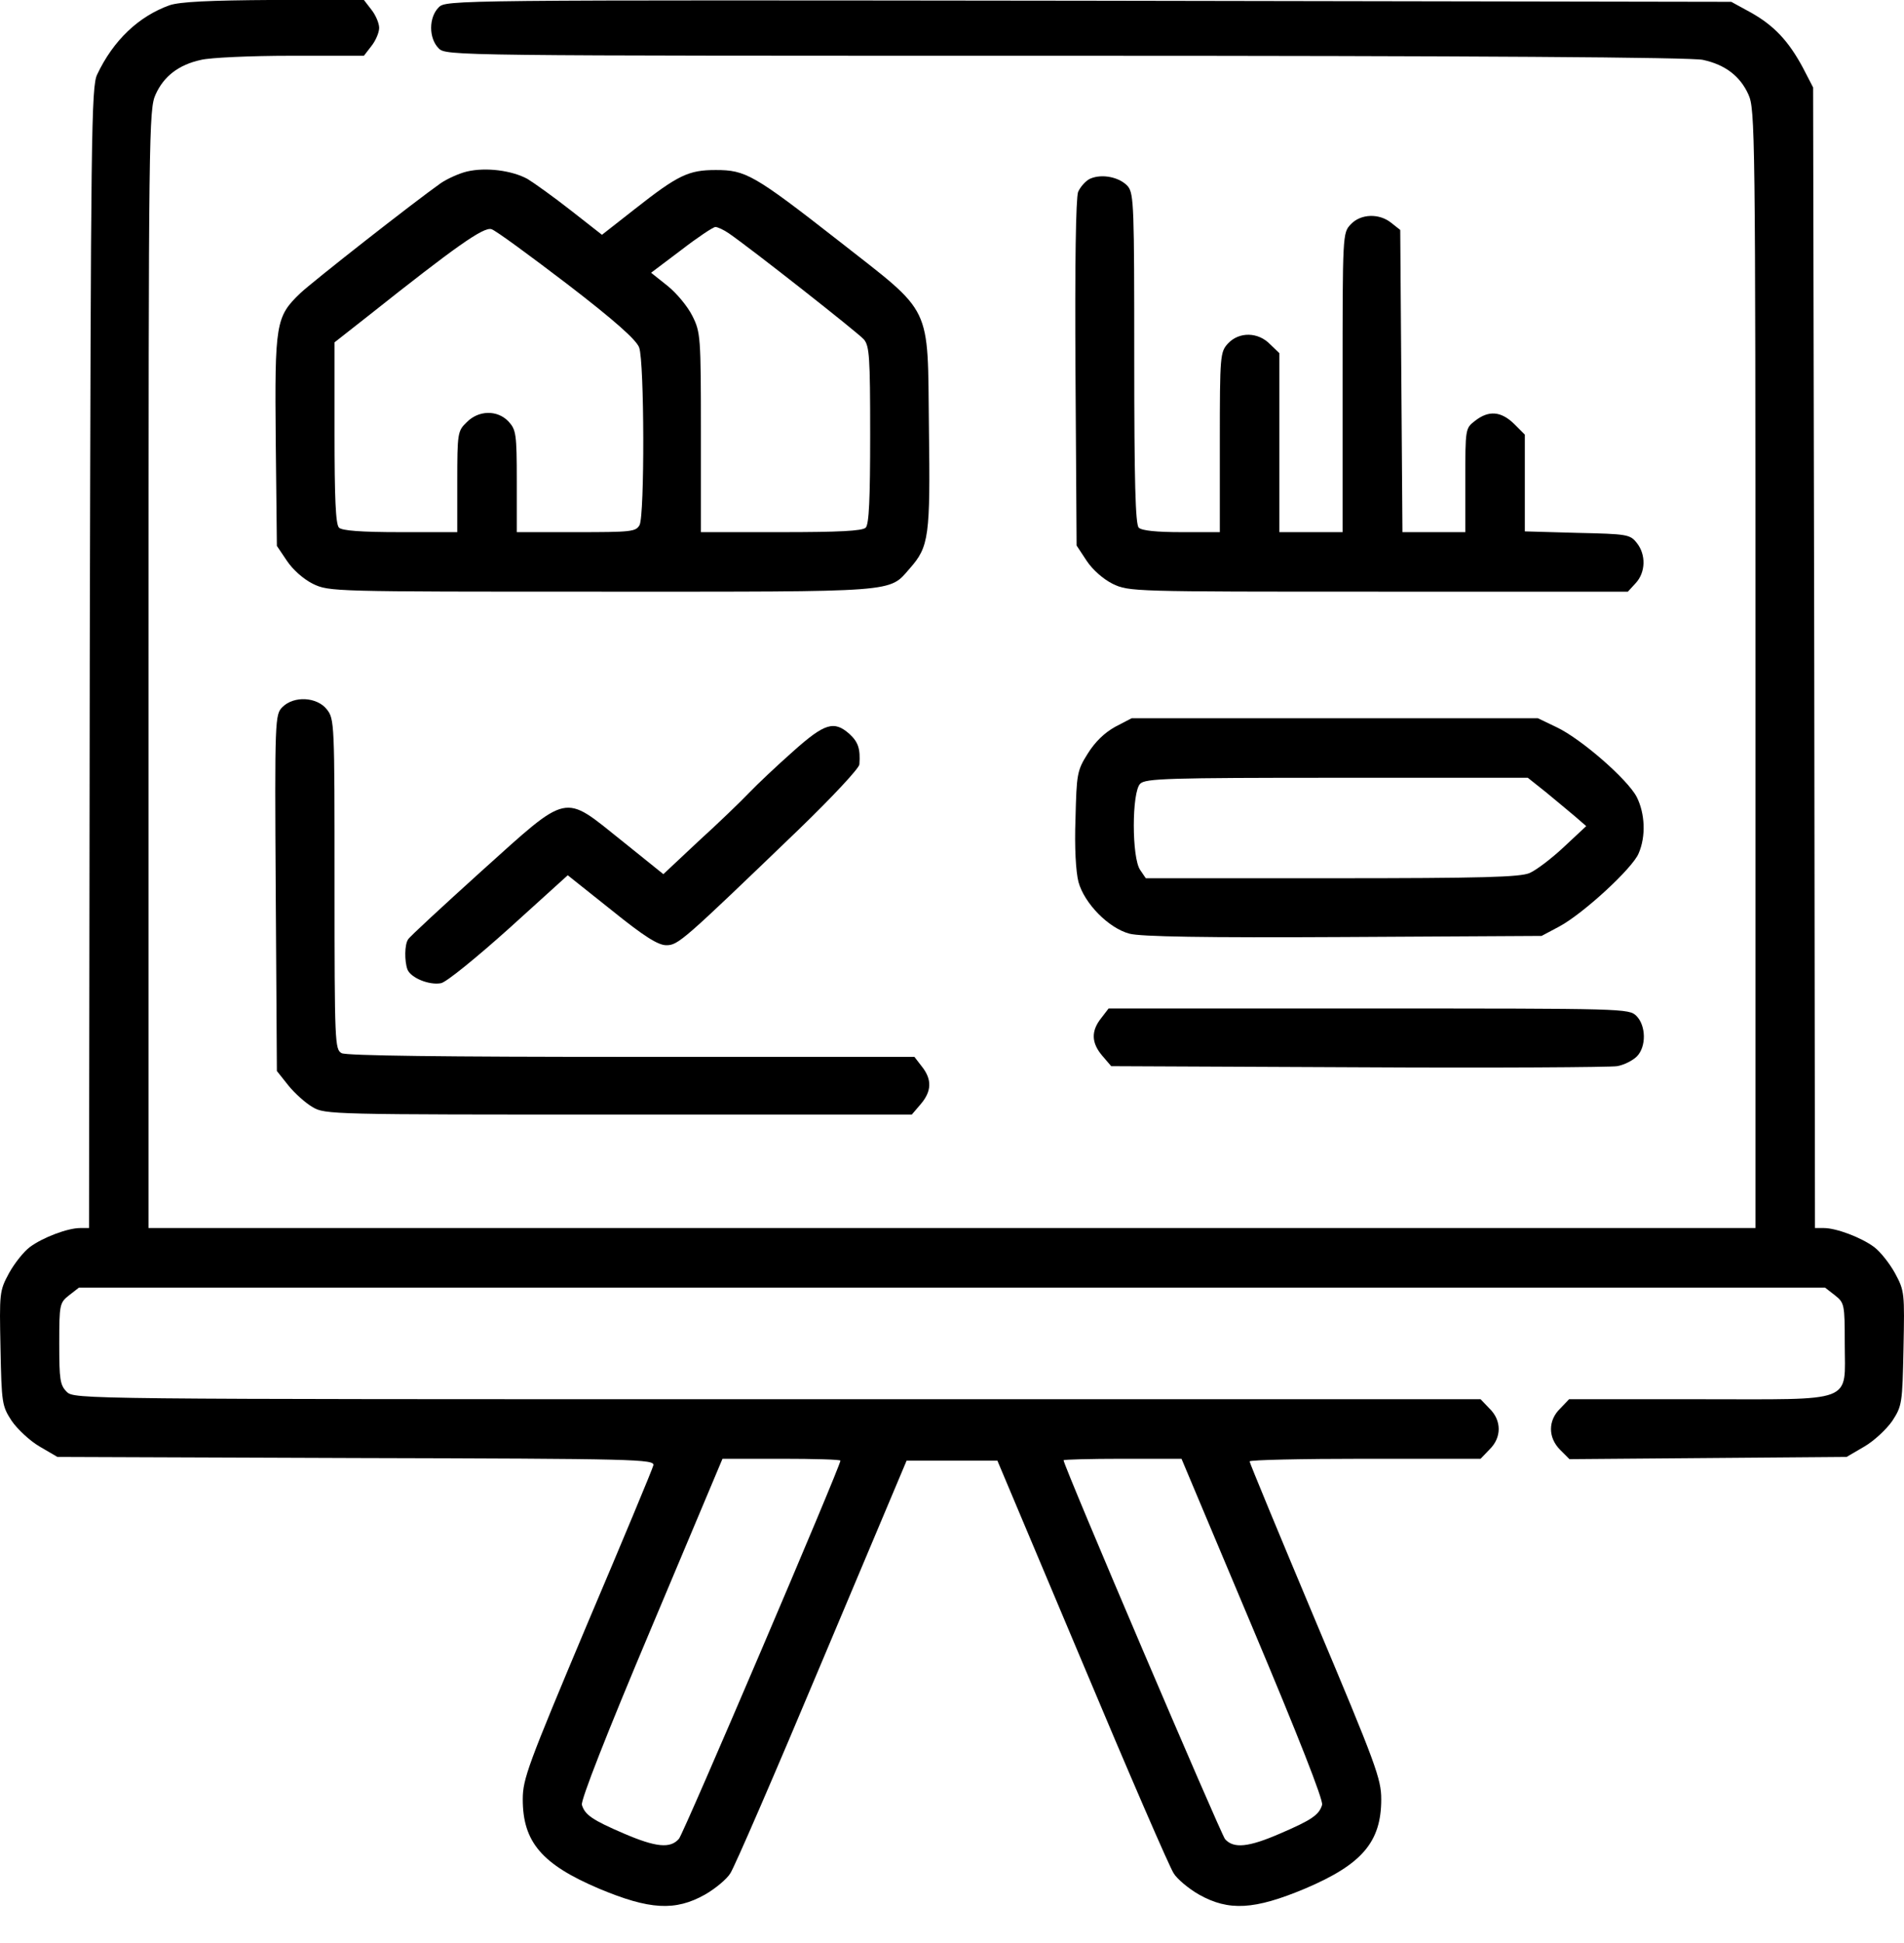 <?xml version="1.0" encoding="UTF-8"?>
<svg width="50px" height="51px" viewBox="0 0 50 51" version="1.1" xmlns="http://www.w3.org/2000/svg" xmlns:xlink="http://www.w3.org/1999/xlink">
    <title>infografia</title>
    <defs>
        <filter color-interpolation-filters="auto" id="filter-1">
            <feColorMatrix in="SourceGraphic" type="matrix" values="0 0 0 0 0.882 0 0 0 0 0.114 0 0 0 0 0.122 0 0 0 1 0"></feColorMatrix>
        </filter>
    </defs>
    <g id="NO-//Descartes" stroke="none" stroke-width="1" fill="none" fill-rule="evenodd">
        <g id="infografia" transform="translate(-86, -373)" filter="url(#filter-1)">
            <g transform="translate(86, 373)">
                <g id="Group" transform="translate(25, 25.014) scale(-1, 1) rotate(-180) translate(-25, -25.014) translate(0, 0)" fill="#000000" fill-rule="nonzero">
                    <path d="M4.458,49.892 C3.637,49.599 2.973,48.964 2.553,48.075 C2.396,47.763 2.387,46.503 2.357,32.769 L2.338,17.794 L2.103,17.794 C1.781,17.794 1.127,17.55 0.785,17.296 C0.628,17.179 0.384,16.876 0.238,16.612 C-0.016,16.143 -0.016,16.094 0.013,14.639 C0.042,13.193 0.052,13.125 0.306,12.734 C0.453,12.519 0.785,12.207 1.039,12.06 L1.508,11.786 L9.361,11.757 C16.736,11.738 17.205,11.728 17.156,11.562 C17.137,11.474 16.355,9.598 15.417,7.391 C13.864,3.698 13.728,3.337 13.728,2.8 C13.728,1.676 14.235,1.09 15.73,0.455 C17.058,-0.101 17.732,-0.14 18.514,0.299 C18.787,0.455 19.09,0.709 19.178,0.856 C19.276,0.993 20.36,3.493 21.581,6.404 L23.808,11.689 L25,11.689 L26.192,11.689 L28.419,6.404 C29.64,3.493 30.724,0.993 30.822,0.856 C30.91,0.709 31.213,0.455 31.486,0.299 C32.268,-0.14 32.942,-0.101 34.27,0.455 C35.765,1.09 36.272,1.676 36.272,2.8 C36.272,3.337 36.136,3.708 34.544,7.488 C33.596,9.745 32.815,11.63 32.815,11.669 C32.815,11.708 34.182,11.738 35.843,11.738 L38.881,11.738 L39.115,11.982 C39.437,12.294 39.437,12.744 39.115,13.056 L38.881,13.301 L20.409,13.301 C2.074,13.301 1.947,13.301 1.752,13.496 C1.576,13.672 1.556,13.818 1.556,14.756 C1.556,15.791 1.566,15.831 1.81,16.026 L2.074,16.231 L25,16.231 L47.926,16.231 L48.19,16.026 C48.434,15.831 48.444,15.791 48.444,14.766 C48.444,13.174 48.766,13.301 44.615,13.301 L41.205,13.301 L40.971,13.056 C40.649,12.744 40.649,12.294 40.971,11.972 L41.215,11.728 L44.859,11.757 L48.492,11.786 L48.961,12.06 C49.215,12.207 49.547,12.519 49.694,12.734 C49.948,13.125 49.958,13.193 49.987,14.639 C50.016,16.094 50.016,16.143 49.762,16.612 C49.616,16.876 49.372,17.179 49.215,17.296 C48.873,17.55 48.219,17.794 47.897,17.794 L47.662,17.794 L47.643,32.769 L47.613,47.733 L47.35,48.241 C46.969,48.954 46.588,49.355 45.982,49.697 L45.464,49.98 L28.595,50.009 C11.803,50.029 11.715,50.029 11.52,49.834 C11.256,49.57 11.256,49.023 11.52,48.759 C11.715,48.564 11.842,48.564 28.009,48.564 C38.656,48.564 44.439,48.525 44.722,48.456 C45.308,48.329 45.699,48.026 45.914,47.548 C46.09,47.167 46.099,46.571 46.099,32.475 L46.099,17.794 L25,17.794 L3.901,17.794 L3.901,32.475 C3.901,46.571 3.91,47.167 4.086,47.548 C4.301,48.026 4.692,48.329 5.278,48.456 C5.512,48.515 6.577,48.564 7.632,48.564 L9.556,48.564 L9.752,48.818 C9.869,48.964 9.957,49.179 9.957,49.296 C9.957,49.414 9.869,49.628 9.752,49.775 L9.556,50.029 L7.193,50.029 C5.464,50.019 4.731,49.98 4.458,49.892 Z M22.07,11.689 C22.07,11.542 17.957,1.911 17.83,1.764 C17.605,1.501 17.225,1.54 16.384,1.901 C15.564,2.253 15.359,2.389 15.281,2.653 C15.242,2.761 15.935,4.529 17.098,7.283 L18.973,11.738 L20.516,11.738 C21.376,11.738 22.07,11.718 22.07,11.689 Z M32.902,7.283 C34.075,4.499 34.758,2.77 34.719,2.653 C34.641,2.389 34.436,2.253 33.616,1.901 C32.785,1.54 32.395,1.501 32.17,1.755 C32.053,1.901 27.93,11.552 27.93,11.699 C27.93,11.718 28.624,11.738 29.484,11.738 L31.027,11.738 L32.902,7.283 Z" id="Shape"></path>
                    <path d="M12.262,45.526 C12.057,45.477 11.754,45.34 11.579,45.223 C10.846,44.705 8.218,42.644 7.886,42.332 C7.241,41.716 7.212,41.54 7.241,38.444 L7.271,35.699 L7.534,35.308 C7.691,35.074 7.964,34.83 8.218,34.703 C8.648,34.498 8.716,34.498 15.798,34.498 C23.681,34.498 23.33,34.468 23.896,35.113 C24.394,35.679 24.433,35.943 24.394,38.796 C24.355,42.097 24.521,41.746 22.021,43.709 C19.794,45.448 19.579,45.565 18.797,45.565 C18.084,45.565 17.811,45.438 16.668,44.539 L15.808,43.865 L14.997,44.5 C14.548,44.852 14.03,45.223 13.854,45.33 C13.444,45.555 12.76,45.643 12.262,45.526 Z M14.89,42.576 C16.15,41.609 16.717,41.101 16.785,40.905 C16.922,40.534 16.931,36.5 16.795,36.246 C16.697,36.07 16.57,36.06 15.134,36.06 L13.571,36.06 L13.571,37.399 C13.571,38.639 13.552,38.747 13.356,38.962 C13.063,39.274 12.565,39.264 12.253,38.942 C12.018,38.717 12.008,38.659 12.008,37.379 L12.008,36.06 L10.514,36.06 C9.478,36.06 8.98,36.099 8.902,36.178 C8.814,36.266 8.785,36.949 8.785,38.669 L8.785,41.042 L9.693,41.755 C11.959,43.553 12.702,44.08 12.907,44.012 C13.014,43.982 13.903,43.328 14.89,42.576 Z M19.139,43.904 C19.735,43.494 22.529,41.296 22.685,41.12 C22.831,40.945 22.851,40.671 22.851,38.61 C22.851,36.94 22.822,36.266 22.734,36.178 C22.646,36.09 22.021,36.06 20.516,36.06 L18.406,36.06 L18.406,38.678 C18.406,41.198 18.397,41.306 18.182,41.736 C18.055,41.99 17.762,42.341 17.527,42.527 L17.098,42.869 L17.889,43.465 C18.319,43.797 18.729,44.07 18.787,44.07 C18.846,44.07 19.012,43.992 19.139,43.904 Z" id="Shape"></path>
                    <path d="M28.634,45.34 C28.517,45.291 28.37,45.125 28.311,44.989 C28.253,44.813 28.224,43.123 28.243,40.212 L28.272,35.709 L28.536,35.308 C28.692,35.074 28.966,34.83 29.22,34.703 C29.65,34.498 29.728,34.498 36.194,34.498 L42.749,34.498 L42.954,34.722 C43.218,35.005 43.227,35.474 42.983,35.777 C42.807,36.002 42.729,36.012 41.42,36.041 L40.043,36.08 L40.043,37.35 L40.043,38.62 L39.76,38.903 C39.418,39.235 39.095,39.264 38.734,38.981 C38.48,38.786 38.48,38.776 38.48,37.418 L38.48,36.06 L37.65,36.06 L36.829,36.06 L36.8,40.026 L36.771,43.992 L36.536,44.178 C36.224,44.432 35.735,44.422 35.471,44.139 C35.257,43.914 35.257,43.885 35.257,39.987 L35.257,36.06 L34.426,36.06 L33.596,36.06 L33.596,38.405 L33.596,40.759 L33.352,40.993 C33.039,41.316 32.541,41.325 32.248,41.013 C32.043,40.788 32.033,40.71 32.033,38.424 L32.033,36.06 L31.027,36.06 C30.373,36.06 29.982,36.099 29.904,36.178 C29.816,36.266 29.786,37.389 29.786,40.612 C29.786,44.578 29.777,44.94 29.62,45.135 C29.415,45.37 28.956,45.477 28.634,45.34 Z" id="Path"></path>
                    <path d="M7.417,31.469 C7.222,31.274 7.212,31.176 7.241,26.595 L7.271,21.916 L7.574,21.535 C7.74,21.33 8.023,21.076 8.208,20.969 C8.531,20.773 8.716,20.773 16.238,20.773 L23.945,20.773 L24.179,21.047 C24.463,21.379 24.482,21.691 24.209,22.033 L24.013,22.287 L16.59,22.287 C11.657,22.287 9.097,22.317 8.97,22.385 C8.795,22.483 8.785,22.639 8.785,26.82 C8.785,31.049 8.785,31.157 8.58,31.411 C8.326,31.733 7.72,31.772 7.417,31.469 Z" id="Path"></path>
                    <path d="M29.288,30.952 C29.005,30.795 28.761,30.561 28.565,30.248 C28.282,29.799 28.272,29.711 28.243,28.539 C28.214,27.787 28.253,27.142 28.321,26.878 C28.477,26.312 29.112,25.667 29.659,25.521 C29.952,25.442 31.623,25.413 35.276,25.433 L40.483,25.462 L40.942,25.706 C41.567,26.038 42.876,27.24 43.032,27.63 C43.227,28.08 43.198,28.676 42.983,29.105 C42.749,29.565 41.518,30.639 40.873,30.942 L40.385,31.176 L35.051,31.176 L29.718,31.176 L29.288,30.952 Z M40.6,29.232 C40.854,29.018 41.205,28.734 41.362,28.598 L41.655,28.344 L41.069,27.797 C40.746,27.494 40.346,27.191 40.17,27.113 C39.916,27.005 38.959,26.976 34.973,26.976 L30.089,26.976 L29.943,27.191 C29.718,27.503 29.718,29.242 29.943,29.457 C30.079,29.594 30.675,29.613 35.11,29.613 L40.121,29.613 L40.6,29.232 Z" id="Shape"></path>
                    <path d="M20.829,30.307 C20.409,29.936 19.891,29.447 19.676,29.223 C19.461,28.998 18.866,28.422 18.348,27.953 L17.42,27.083 L16.326,27.963 C14.773,29.203 14.968,29.252 12.643,27.162 C11.627,26.243 10.758,25.442 10.719,25.374 C10.621,25.237 10.621,24.798 10.699,24.583 C10.787,24.358 11.276,24.163 11.579,24.221 C11.715,24.241 12.516,24.895 13.366,25.657 L14.909,27.054 L16.062,26.136 C16.922,25.442 17.283,25.218 17.498,25.218 C17.811,25.218 17.928,25.325 20.976,28.256 C21.845,29.096 22.568,29.867 22.568,29.965 C22.597,30.375 22.538,30.551 22.304,30.766 C21.903,31.118 21.659,31.049 20.829,30.307 Z" id="Path"></path>
                    <path d="M28.917,23.303 C28.644,22.961 28.663,22.649 28.946,22.317 L29.181,22.043 L35.667,22.014 C39.222,21.994 42.29,22.014 42.466,22.043 C42.641,22.072 42.876,22.19 42.983,22.297 C43.237,22.551 43.227,23.108 42.973,23.362 C42.778,23.557 42.651,23.557 35.95,23.557 L29.112,23.557 L28.917,23.303 Z" id="Path"></path>
                </g>
            </g>
        </g>
    </g>
</svg>